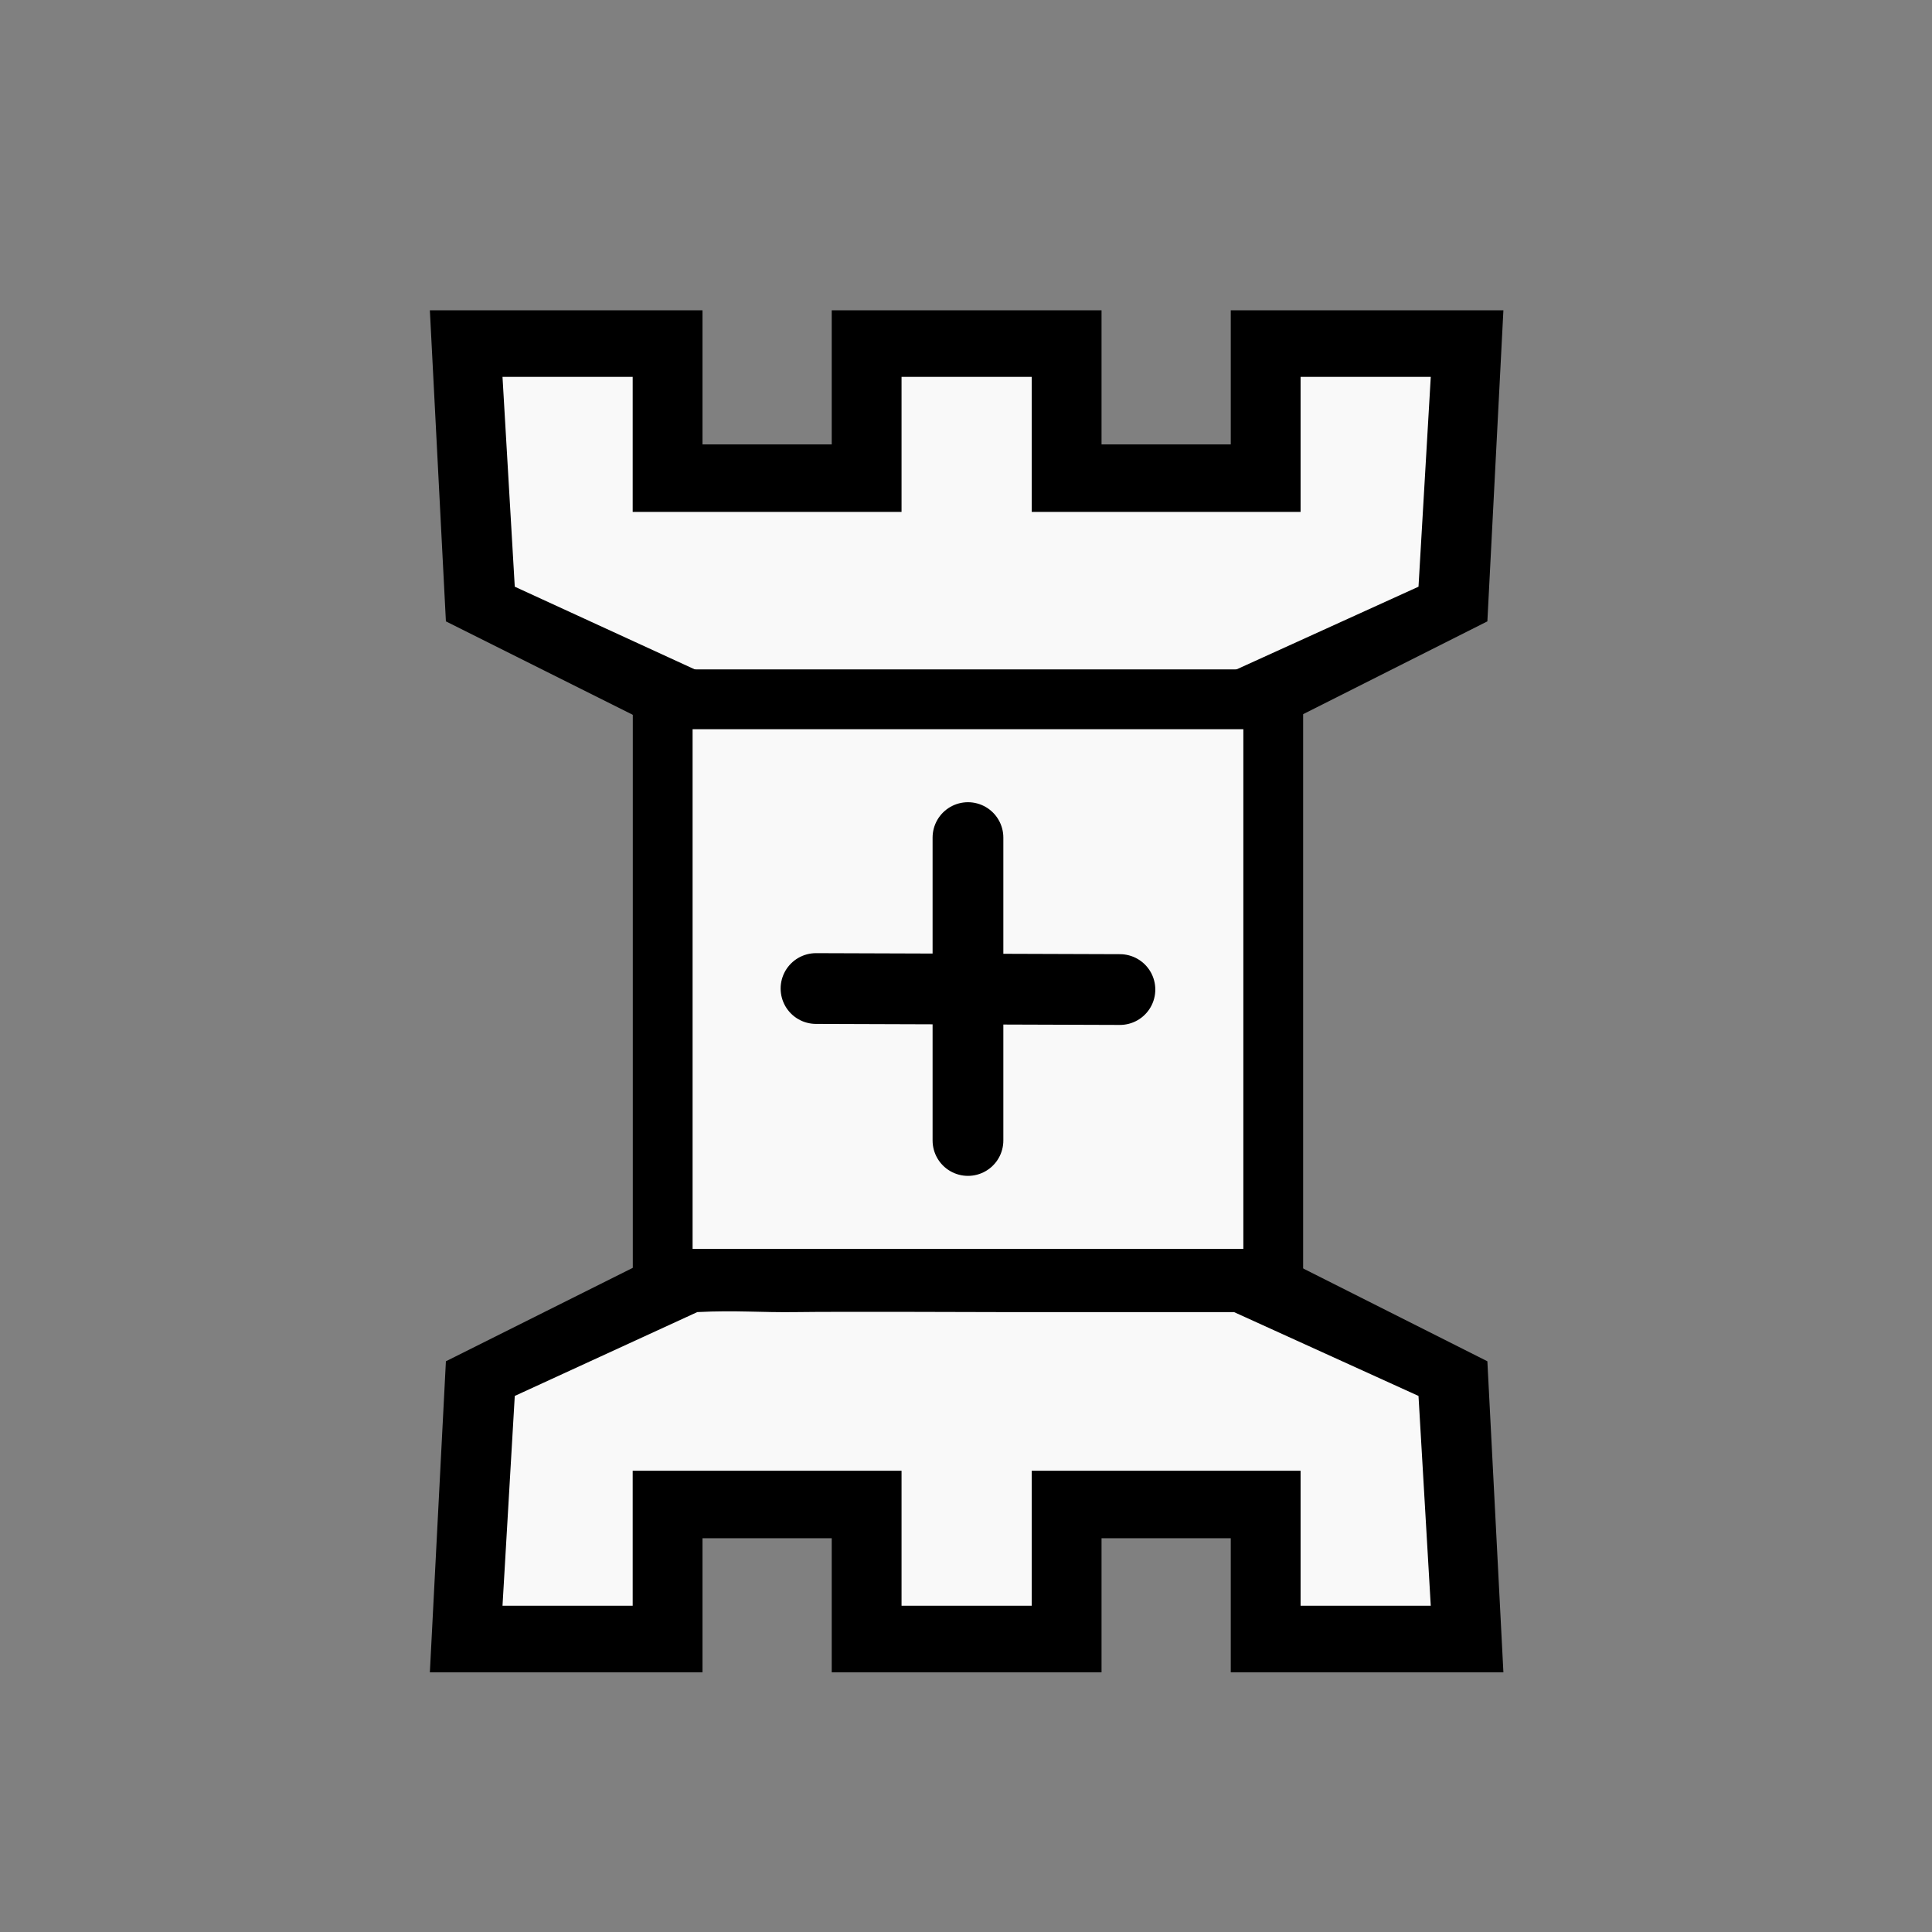 <?xml version="1.0" encoding="UTF-8" standalone="no"?>
<svg
   xmlns:dc="http://purl.org/dc/elements/1.1/"
   xmlns:cc="http://creativecommons.org/ns#"
   xmlns:rdf="http://www.w3.org/1999/02/22-rdf-syntax-ns#"
   xmlns:svg="http://www.w3.org/2000/svg"
   xmlns="http://www.w3.org/2000/svg"
   xmlns:sodipodi="http://sodipodi.sourceforge.net/DTD/sodipodi-0.dtd"
   xmlns:inkscape="http://www.inkscape.org/namespaces/inkscape"
   id="svg2"
   height="100%"
   width="100%"
   version="1.1"
   viewBox="0 0 2048 2048"
   inkscape:version="0.92.3 (2405546, 2018-03-11)"
   sodipodi:docname="wverticalmover.svg">
  <rect x="0" y="0" width="2048" height="2048" fill="#808080" stroke="none"/>
  <defs
     id="defs11">
    <inkscape:perspective
       sodipodi:type="inkscape:persp3d"
       inkscape:vp_x="0 : 1024 : 1"
       inkscape:vp_y="0 : 1000 : 0"
       inkscape:vp_z="2048 : 1024 : 1"
       inkscape:persp3d-origin="1024 : 682.66667 : 1"
       id="perspective13" />
    <inkscape:perspective
       id="perspective2841"
       inkscape:persp3d-origin="0.5 : 0.33333333 : 1"
       inkscape:vp_z="1 : 0.5 : 1"
       inkscape:vp_y="0 : 1000 : 0"
       inkscape:vp_x="0 : 0.5 : 1"
       sodipodi:type="inkscape:persp3d" />
  </defs>
  <sodipodi:namedview
     pagecolor="#ffffff"
     bordercolor="#666666"
     borderopacity="1"
     objecttolerance="10"
     gridtolerance="10"
     guidetolerance="10"
     inkscape:pageopacity="0"
     inkscape:pageshadow="2"
     inkscape:window-width="1634"
     inkscape:window-height="920"
     id="namedview9"
     showgrid="false"
     inkscape:zoom="0.081483007"
     inkscape:cx="572.46919"
     inkscape:cy="998.71283"
     inkscape:window-x="4"
     inkscape:window-y="25"
     inkscape:window-maximized="0"
     inkscape:current-layer="layer1" />
  <g
     inkscape:groupmode="layer"
     id="layer1"
     inkscape:label="Rook"
     style="display:inline;opacity:1">
    <path
       style="display:inline;opacity:1;fill:#f9f9f9;stroke:#000000;stroke-width:1px;stroke-linecap:butt;stroke-linejoin:miter;stroke-opacity:1;fill-opacity:1"
       d="m 737.805,1353.622 -230.109,113.521 -12.273,263.859 217.837,3.068 3.068,-116.589 184.088,-9.204 27.613,119.657 187.155,6.136 21.477,-119.657 205.564,-3.068 3.068,122.725 208.632,3.068 -12.273,-260.791 -217.837,-116.589 z"
       id="path851-5"
       inkscape:connector-curvature="0" />
    <path
       style="fill:#f9f9f9;stroke:#000000;stroke-width:1px;stroke-linecap:butt;stroke-linejoin:miter;stroke-opacity:1;fill-opacity:1"
       d="m 736.35,753.252 -230.109,-113.521 -12.273,-263.859 217.837,-3.068 3.068,116.589 184.087,9.204 27.613,-119.657 187.156,-6.136 21.477,119.657 205.564,3.068 3.068,-122.725 208.632,-3.068 -12.273,260.791 -217.837,116.589 z"
       id="path851"
       inkscape:connector-curvature="0" />
    <g
       id="g2874-3"
       transform="matrix(1,0,0,0.967,0,61.977)">
      <g
         transform="translate(17.356,269.017)"
         id="g3339-6">
        <g
           id="g4-7"
           transform="matrix(1,0,0,-1,0,2048)"
           style="fill:#000000" />
      </g>
    </g>
    <g
       id="g2874"
       transform="matrix(1,0,0,0.967,-16.681,-575.239)">
      <g
         transform="translate(17.356,269.017)"
         id="g3339">
        <g
           id="g4"
           transform="matrix(1,0,0,-1,0,2048)"
           style="fill:#000000">
          <path
             sodipodi:nodetypes="ccccccccccccccccccccccccccccsccc"
             id="path6"
             d="M 724.187,910.604 472,1041 455,1382 h 289 v -147 h 137 v 147 h 286 v -147 h 137 v 147 h 289 L 1576,1041 1331.641,913.709 C 864.375,914.718 982.712,912.278 724.187,910.604 Z M 1503,1079 l 13,230 h -138 v -148 h -285 v 148 H 955 V 1161 H 670 v 148 H 532 l 13,-230 193.475,-91.917 c 41.428,-2.192 66.954,0.629 106.195,0 39.241,-0.629 211.267,0 211.267,0 h 251.495 z"
             style="fill:#000000"
             inkscape:connector-curvature="0" />
        </g>
      </g>
    </g>
    <g
       style="display:inline;opacity:1"
       id="g2874-36"
       transform="matrix(1,0,0,-0.967,-16.681,2676.913)">
      <g
         transform="translate(17.356,269.017)"
         id="g3339-7">
        <g
           id="g4-5"
           transform="matrix(1,0,0,-1,0,2048)"
           style="fill:#000000">
          <path
             sodipodi:nodetypes="ccccccccccccccccccccccccccccsccc"
             id="path6-3"
             d="M 724.187,910.604 472,1041 455,1382 h 289 v -147 h 137 v 147 h 286 v -147 h 137 v 147 h 289 L 1576,1041 1331.641,913.709 C 864.375,914.718 982.712,912.278 724.187,910.604 Z M 1503,1079 l 13,230 h -138 v -148 h -285 v 148 H 955 V 1161 H 670 v 148 H 532 l 13,-230 193.475,-91.917 c 41.428,-2.192 66.954,0.629 106.195,0 39.241,-0.629 211.267,0 211.267,0 h 251.495 z"
             style="fill:#000000"
             inkscape:connector-curvature="0" />
        </g>
      </g>
    </g>
    <rect
       style="opacity:1;fill:#f9f9f9;fill-opacity:1;stroke:#000000;stroke-width:63.377;stroke-linecap:round;stroke-linejoin:round;stroke-miterlimit:4;stroke-dasharray:none"
       id="rect868"
       width="647.199"
       height="614.254"
       x="702.483"
       y="741.301" />
    <path
       inkscape:connector-curvature="0"
       id="path3892"
       d="m 864.998,1047.886 322.169,1.085"
       style="fill:none;stroke:#000000;stroke-width:75;stroke-linecap:round;stroke-linejoin:miter;stroke-miterlimit:4;stroke-dasharray:none;stroke-opacity:1"
       sodipodi:nodetypes="cc" />
    <path
       inkscape:connector-curvature="0"
       id="path3892-1"
       d="M 1026.083,1208.97 V 887.886"
       style="fill:none;stroke:#000000;stroke-width:75;stroke-linecap:round;stroke-linejoin:miter;stroke-miterlimit:4;stroke-dasharray:none;stroke-opacity:1"
       sodipodi:nodetypes="cc" />
  </g>
</svg>
